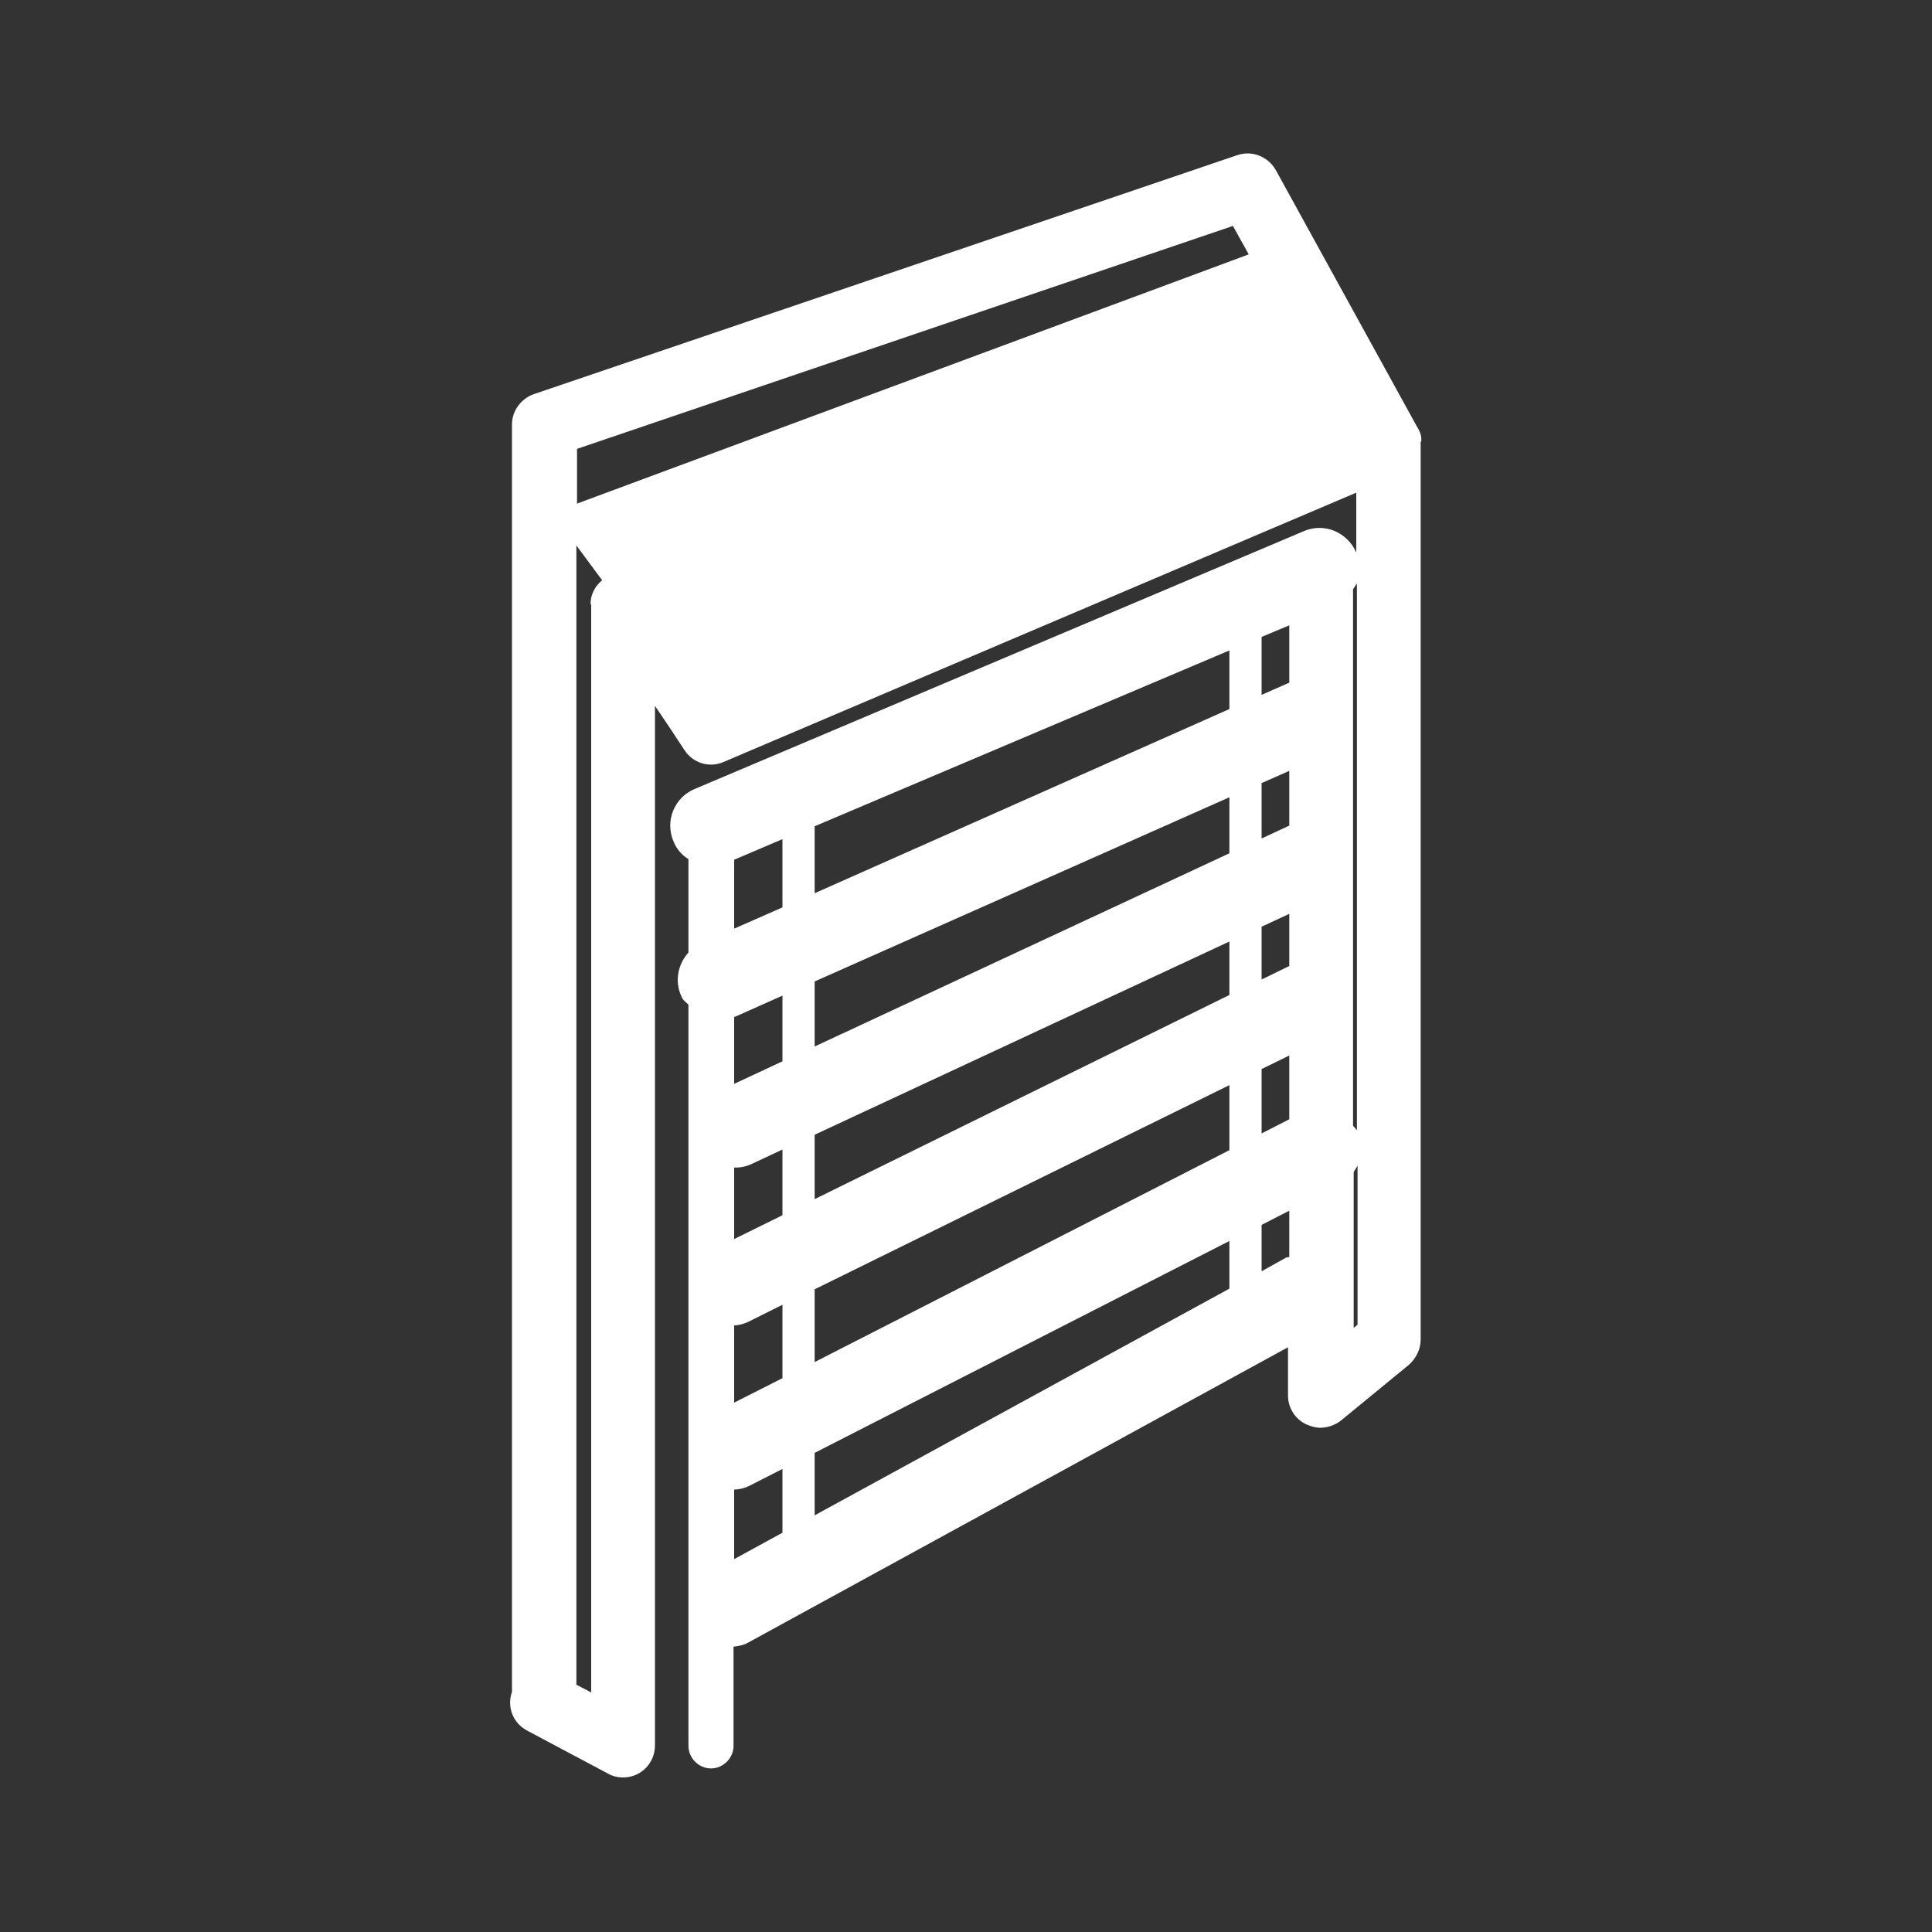 <?xml version="1.0" encoding="UTF-8" standalone="no"?><!DOCTYPE svg PUBLIC "-//W3C//DTD SVG 1.1//EN" "http://www.w3.org/Graphics/SVG/1.1/DTD/svg11.dtd"><svg width="100%" height="100%" viewBox="0 0 30 30" version="1.1" xmlns="http://www.w3.org/2000/svg" xmlns:xlink="http://www.w3.org/1999/xlink" xml:space="preserve" xmlns:serif="http://www.serif.com/" style="fill-rule:evenodd;clip-rule:evenodd;stroke-linejoin:round;stroke-miterlimit:2;"><rect x="0" y="0" width="30" height="30" fill="#333333" stroke="none"/><path d="M22.07,6.85l0,-0.03c0,-0.07 -0.03,-0.14 -0.07,-0.2l-2.19,-3.98c-0.12,-0.21 -0.37,-0.31 -0.6,-0.23l-10.92,3.71c-0.2,0.07 -0.34,0.26 -0.34,0.47l0,19.68c-0.08,0.23 0.01,0.48 0.23,0.6l1.26,0.67c0.07,0.04 0.15,0.06 0.23,0.06c0.09,0 0.18,-0.02 0.26,-0.07c0.15,-0.09 0.24,-0.25 0.24,-0.43l0,-16.14c0.15,0.22 0.31,0.46 0.46,0.69c0.13,0.2 0.39,0.28 0.61,0.18l9.82,-4.18l0,0.93c-0.14,-0.32 -0.5,-0.47 -0.82,-0.33l-9.45,4c-0.32,0.13 -0.47,0.5 -0.33,0.82c0.05,0.12 0.13,0.21 0.23,0.27l0,1.45c-0.16,0.18 -0.22,0.44 -0.11,0.68c0.02,0.06 0.07,0.09 0.11,0.13l0,11.51c0,0.19 0.16,0.35 0.35,0.35c0.19,0 0.35,-0.16 0.35,-0.35l0,-1.54c0.07,-0.01 0.15,-0.02 0.22,-0.06l8.39,-4.59l0,0.75c0,0.19 0.11,0.37 0.29,0.45c0.07,0.03 0.14,0.05 0.21,0.05c0.11,0 0.23,-0.04 0.32,-0.11l1.06,-0.87c0.11,-0.1 0.18,-0.24 0.18,-0.39l0,-13.94l0.01,-0.01Zm-2.93,-3.35l0.25,0.45l-10.43,3.87l0,-0.85l10.18,-3.46l0,-0.01Zm-9.96,5.89l0,16.89l-0.23,-0.12l0,-17.69l0.4,0.54c-0.11,0.09 -0.18,0.22 -0.18,0.37l0.01,0.01Zm11.89,8.16c0,0 -0.04,-0.05 -0.06,-0.07l0,-8.33c0,0 0.04,-0.06 0.06,-0.09l0,8.49Zm-8.42,3.6l0,-1.13l6.44,-3.17l0,1.01l-6.44,3.29Zm6.44,-1.88l0,0.74l-6.44,3.52l0,-0.97l6.44,-3.29Zm0.93,-6.45l-0.43,0.2l0,-0.86l0.43,-0.19l0,0.85Zm-0.93,0.43l-6.44,3l0,-1.01l6.44,-2.86l0,0.87Zm-6.94,3.23l-0.75,0.35l0,-1.04l0.01,-0l0.74,-0.33l0,1.02Zm-0.75,1.65l0.02,-0c0.09,-0 0.18,-0.02 0.26,-0.06l0.47,-0.22l0,1.02l-0.75,0.37l0,-1.11Zm1.25,-0.51l6.44,-3l0,0.83l-6.44,3.17l0,-1Zm6.94,-3.23l0.43,-0.2l0,0.81l-0.43,0.21l0,-0.82Zm0.43,-3.79l-0.43,0.19l0,-0.9l0.43,-0.18l0,0.89Zm-0.93,0.41l-6.44,2.86l0,-1.04l6.44,-2.73l0,0.91Zm-6.94,3.08l-0.75,0.33l0,-1.07l0.75,-0.32l0,1.06Zm-0.75,6.49c0.07,-0 0.14,-0.02 0.21,-0.05l0.54,-0.27l0,1.14l-0.75,0.38l0,-1.21l0,0.01Zm8.19,-3.98l0.43,-0.21l0,0.99l-0.43,0.22l0,-1Zm-8.19,7.61l0,-1.08c0.07,0 0.15,-0.02 0.22,-0.05l0.53,-0.27l0,0.99l-0.75,0.41Zm8.55,-4.67l-0.36,0.2l0,-0.72l0.43,-0.22l0,0.72c0,0 -0.05,0 -0.07,0.02Zm1.07,1.08l0,-2.42c0,0 0.04,-0.07 0.06,-0.1l0,2.47l-0.06,0.05Z" style="fill:#fff;fill-rule:nonzero;"/></svg>